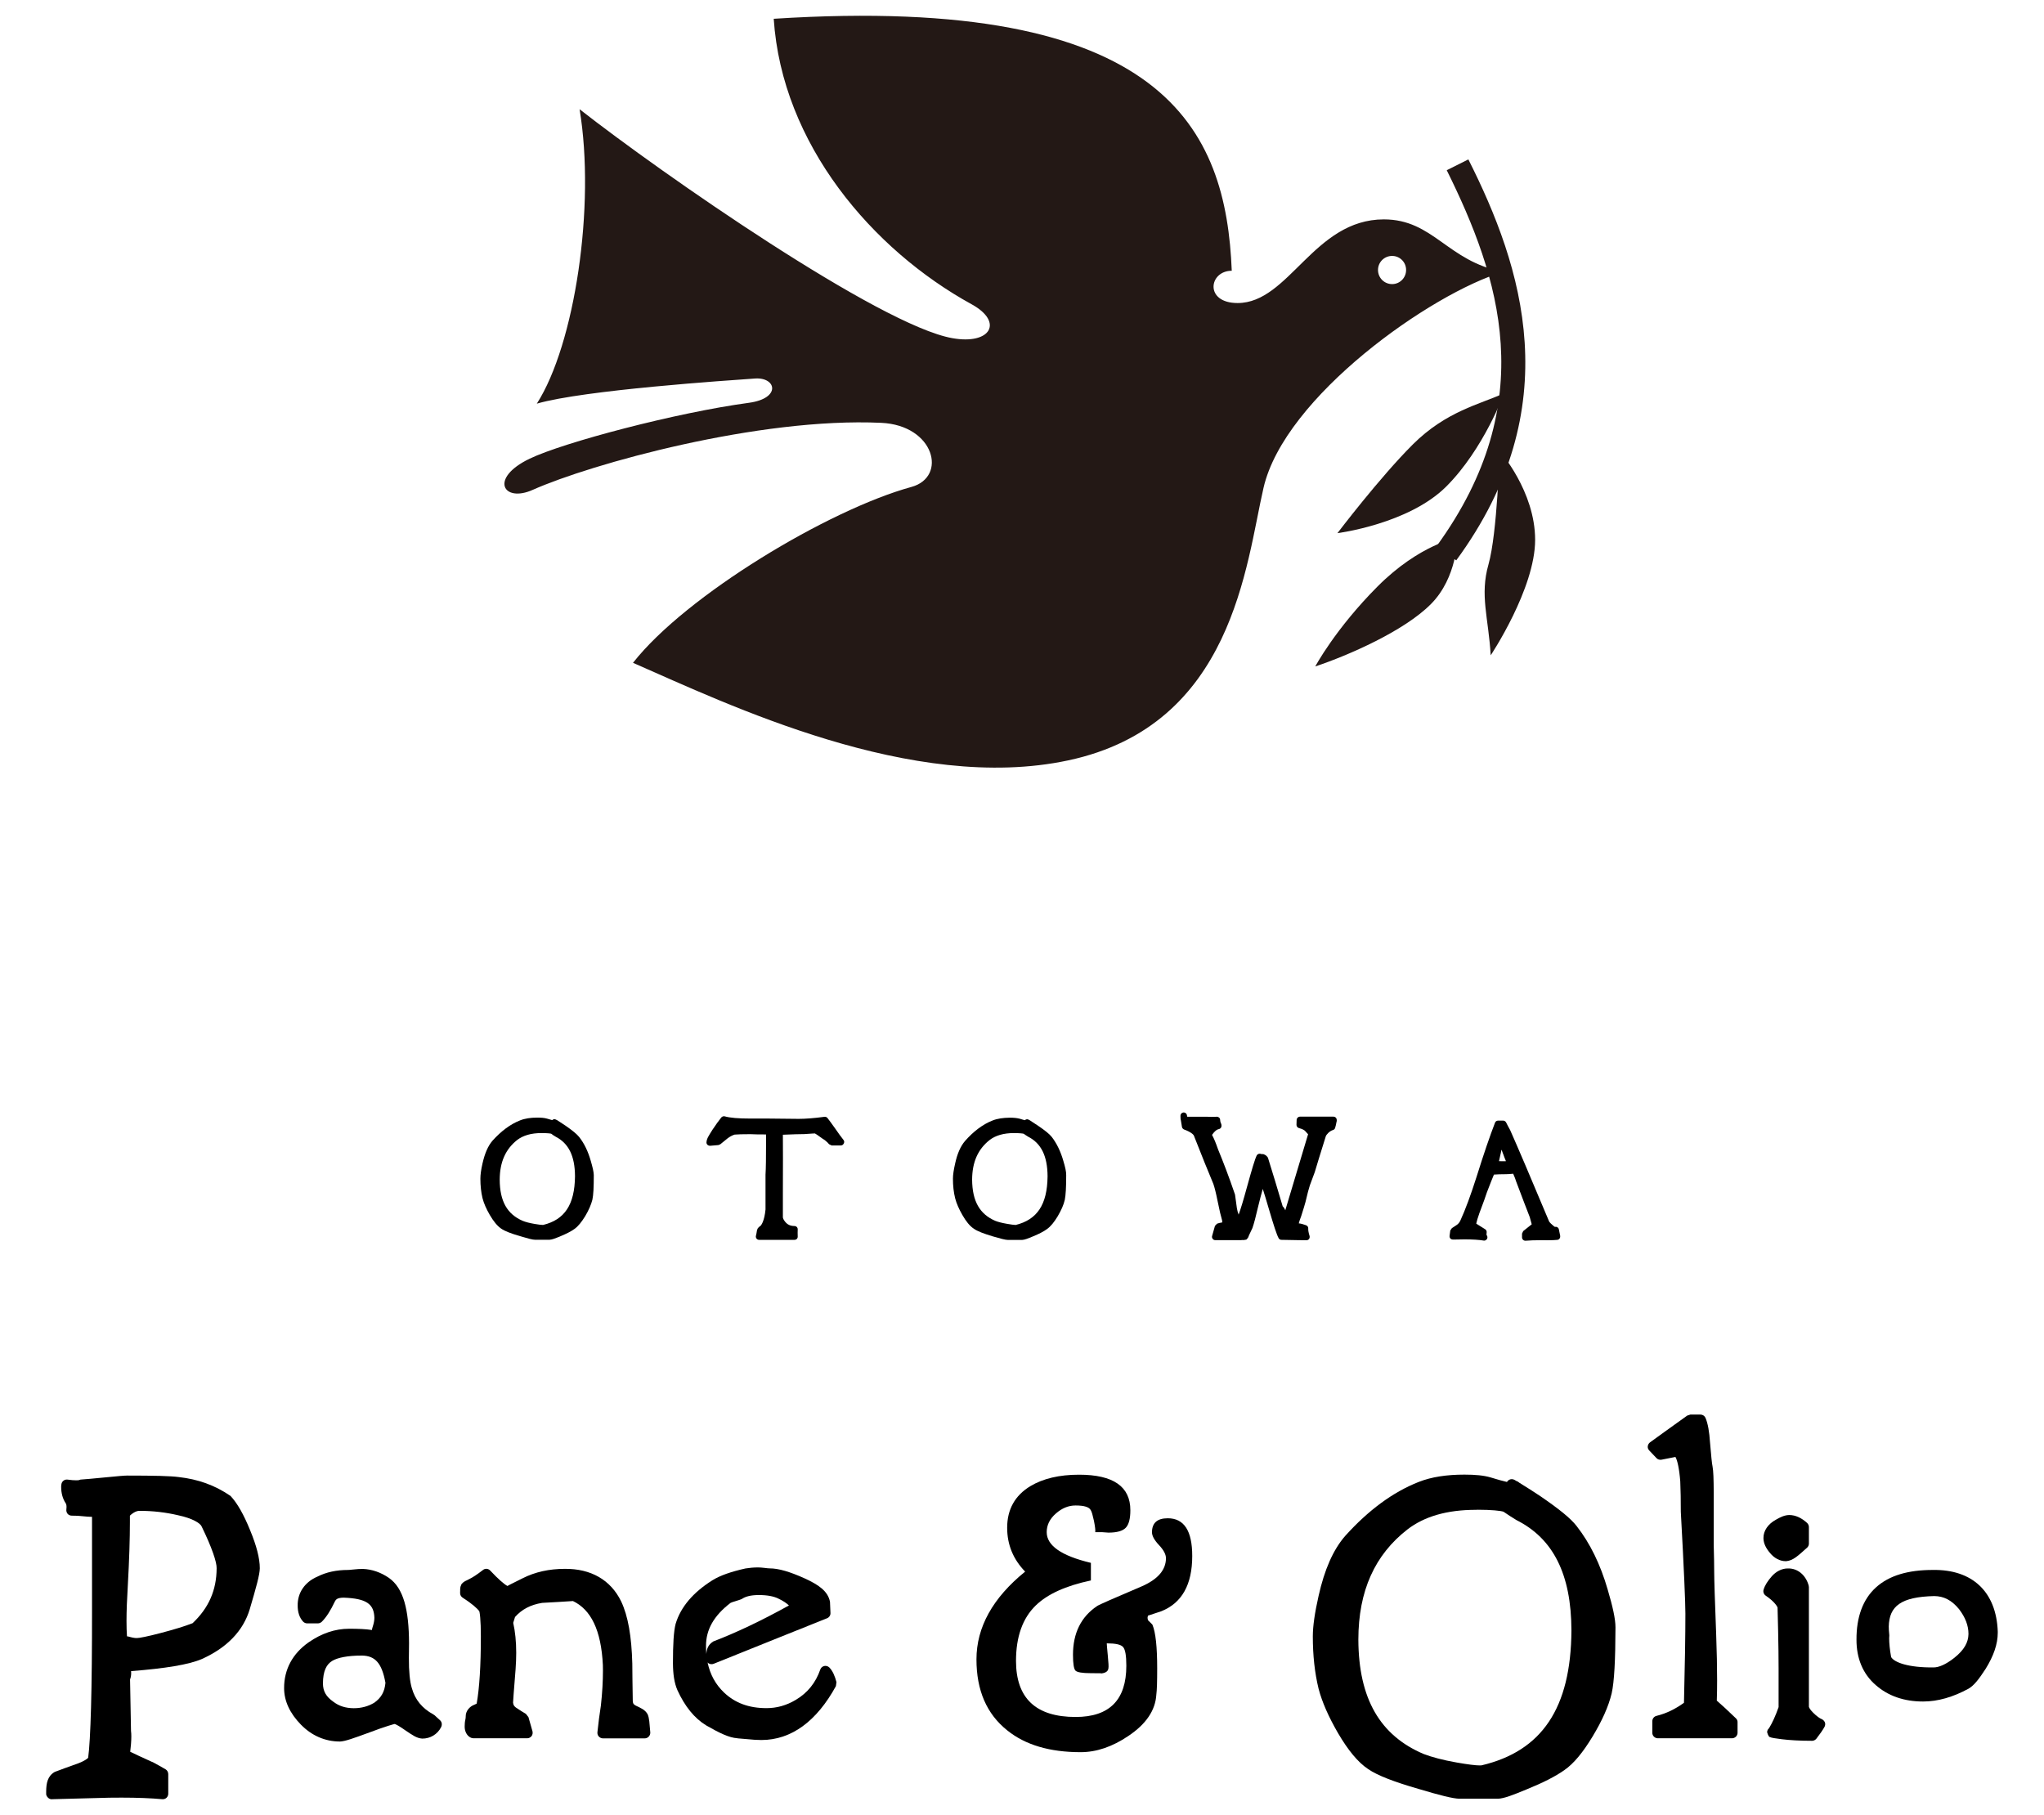 <?xml version="1.0" encoding="utf-8"?>
<!-- Generator: Adobe Illustrator 25.2.1, SVG Export Plug-In . SVG Version: 6.00 Build 0)  -->
<svg version="1.1" id="レイヤー_1" xmlns="http://www.w3.org/2000/svg" xmlns:xlink="http://www.w3.org/1999/xlink" x="0px"
	 y="0px" viewBox="0 0 259 230" style="enable-background:new 0 0 259 230;" xml:space="preserve">
<style type="text/css">
	.st0{fill:none;}
	.st1{fill:#231815;}
</style>
<g>
	<g>
		<g>
			<path class="st0" d="M22.56,192c-1.57-0.37-3.2-0.56-4.89-0.56c-0.34,0-0.74,0.16-1.22,0.61c0,0.26,0,0.54,0,0.82
				c0,2.08-0.09,4.72-0.26,7.95c-0.11,1.8-0.17,3.33-0.17,4.57c0,0.74,0.03,1.4,0.06,1.95c0.12,0.01,0.27,0.05,0.41,0.09
				c0.4,0.11,0.7,0.14,0.86,0.13c0.24,0.01,1.36-0.2,3.05-0.65c1.65-0.43,2.98-0.84,3.99-1.23c2.06-1.92,3.05-4.19,3.05-6.96
				c0.02-0.76-0.6-2.65-1.91-5.32C25.38,193.01,24.41,192.39,22.56,192z"/>
			<polygon class="st0" points="26.17,193.11 26.17,193.11 26.17,193.11 			"/>
			<polygon class="st0" points="30.96,203.73 30.96,203.73 30.96,203.73 			"/>
			<path d="M32.92,198.73c0-1.26-0.41-2.85-1.23-4.83c-0.81-1.99-1.61-3.41-2.48-4.34c-1.96-1.35-4.12-2.12-6.56-2.39
				c-1.01-0.14-3.14-0.19-6.53-0.19c-0.38,0-1.25,0.08-2.78,0.23c-1.51,0.15-2.56,0.24-3.14,0.28l-0.29,0.09l0-0.01
				c-0.05,0.01-0.15,0.01-0.27,0.01c-0.24,0-0.62-0.02-1.09-0.09c-0.37-0.05-0.72,0.22-0.77,0.59c-0.03,0.15-0.03,0.26-0.03,0.35
				c0,0.76,0.19,1.48,0.57,2.05c0.07,0.1,0.11,0.25,0.11,0.49c0,0.1-0.01,0.19-0.02,0.3c-0.03,0.2,0.03,0.4,0.16,0.56
				c0.13,0.15,0.32,0.23,0.53,0.23c0.53,0,0.96,0.02,1.25,0.06c0.58,0.06,1,0.09,1.31,0.09v11.64c0.01,10.32-0.18,16.67-0.49,18.89
				c-0.06,0.1-0.5,0.42-1.24,0.7c-1.3,0.46-2.3,0.83-2.99,1.09c-0.91,0.52-1.08,1.42-1.09,2.47c0,0.07,0,0.14,0,0.21
				c-0.06,0.46,0.41,0.74,0.48,0.75C6.45,227.99,6.5,228,6.53,228c0.01,0,0.02,0,0.03,0c0.02,0,0.05,0,0.09-0.01
				c0.2,0,2.64-0.07,7.21-0.19c0.53-0.01,1.05-0.01,1.55-0.01c1.99,0,3.71,0.07,5.15,0.2c0.19,0.02,0.38-0.04,0.53-0.17
				c0.14-0.13,0.23-0.32,0.23-0.52v-2.49c0-0.25-0.13-0.48-0.34-0.61c-0.52-0.3-1.01-0.58-1.48-0.83c-1.48-0.66-2.52-1.16-3-1.39
				c0.02-0.24,0.05-0.58,0.1-0.99c0.03-0.39,0.04-0.69,0.04-0.96c0-0.26-0.01-0.49-0.04-0.69l-0.12-6.53
				c0.1-0.25,0.14-0.52,0.14-0.81c0-0.08-0.01-0.16-0.01-0.24c4.36-0.34,7.3-0.82,8.96-1.53c3.16-1.42,5.25-3.55,6.08-6.33h0
				C32.47,201.12,32.91,199.54,32.92,198.73z M27.45,198.73c-0.01,2.77-1,5.03-3.05,6.96c-1.01,0.39-2.35,0.8-3.99,1.23
				c-1.69,0.45-2.81,0.66-3.05,0.65c-0.15,0.01-0.46-0.02-0.86-0.13c-0.15-0.05-0.3-0.08-0.41-0.09c-0.04-0.55-0.06-1.21-0.06-1.95
				c0-1.25,0.06-2.77,0.17-4.57c0.18-3.23,0.26-5.87,0.26-7.95c0-0.28,0-0.56,0-0.82c0.48-0.45,0.89-0.61,1.22-0.61
				c1.69,0,3.32,0.19,4.89,0.56c1.85,0.39,2.82,1.02,2.98,1.42C26.85,196.09,27.48,197.98,27.45,198.73z M26.17,193.11L26.17,193.11
				L26.17,193.11L26.17,193.11z M30.96,203.73L30.96,203.73L30.96,203.73L30.96,203.73z"/>
		</g>
		<g>
			<path class="st0" d="M45.9,209.79c-1.85-0.01-3.13,0.27-3.8,0.67c-0.74,0.44-1.18,1.27-1.18,2.86c0.01,0.98,0.38,1.66,1.32,2.32
				c0.73,0.55,1.55,0.82,2.58,0.82c0.99-0.01,1.84-0.24,2.61-0.7c0.87-0.62,1.31-1.38,1.41-2.52
				C48.38,210.69,47.5,209.83,45.9,209.79z"/>
			<path d="M55.75,217.98l-0.7-0.64l-0.14-0.09c-1.43-0.79-2.31-1.86-2.73-3.35c-0.24-0.79-0.38-2.08-0.37-3.83
				c0-0.26,0.01-0.54,0.01-0.83c0-0.35,0.01-0.69,0.01-1.04c-0.02-4.2-0.69-6.96-2.56-8.26c-1.01-0.69-2.13-1.09-3.29-1.13
				c-0.36,0-0.74,0.02-1.18,0.07c-0.42,0.05-0.69,0.06-0.7,0.06c-1.45,0-2.75,0.27-3.89,0.85c-1.57,0.67-2.53,2.04-2.49,3.69
				c0,0.78,0.21,1.51,0.71,2.03c0.13,0.12,0.31,0.2,0.49,0.2h1.35c0.18,0,0.35-0.07,0.49-0.19c0.6-0.59,1.14-1.46,1.67-2.58
				c0.15-0.29,0.33-0.47,1.09-0.49c2.98,0.1,3.86,0.84,3.92,2.55c0,0.32-0.07,0.71-0.22,1.16c-0.05,0.12-0.07,0.25-0.09,0.39
				c-0.78-0.12-1.73-0.16-2.89-0.16c-1.79,0-3.5,0.59-5.13,1.72c-2.03,1.42-3.12,3.43-3.11,5.81c0,1.66,0.76,3.22,2.12,4.61
				c1.37,1.41,3.08,2.15,4.95,2.15h0.01c0,0,0.01,0,0.01,0c0.66-0.03,1.7-0.41,3.75-1.16c1.94-0.74,3.2-1.09,3.21-1.07v0.02
				c0.18,0.06,0.66,0.33,1.29,0.78c0.94,0.63,1.45,1.01,2.16,1.06c1.01,0.01,1.94-0.54,2.4-1.46
				C56.05,218.53,55.99,218.19,55.75,217.98z M48.84,213.24c-0.1,1.14-0.54,1.9-1.41,2.52c-0.76,0.46-1.62,0.7-2.61,0.7
				c-1.04-0.01-1.86-0.27-2.58-0.82c-0.94-0.66-1.31-1.34-1.32-2.32c0.01-1.59,0.45-2.42,1.18-2.86c0.66-0.4,1.95-0.68,3.8-0.67
				C47.5,209.83,48.38,210.69,48.84,213.24z"/>
		</g>
		<path d="M82.06,217.22c-0.34-0.58-0.8-0.75-1.52-1.1c-0.29-0.17-0.33-0.25-0.36-0.58c-0.03-2.06-0.06-3.63-0.06-4.74
			c-0.09-3.41-0.53-6.02-1.41-7.87c-1.33-2.74-3.85-4.16-7.14-4.13c-1.97,0-3.76,0.39-5.36,1.2c-0.71,0.35-1.24,0.62-1.6,0.8
			c-0.12,0.07-0.23,0.13-0.31,0.17c-0.38-0.19-1.16-0.86-2.19-1.96c-0.25-0.26-0.64-0.29-0.92-0.06c-0.74,0.58-1.34,0.96-1.7,1.13
			c-0.5,0.29-0.63,0.22-1.02,0.67c-0.24,0.51-0.13,0.61-0.17,1.11c0,0.25,0.12,0.46,0.32,0.59c1.16,0.74,1.88,1.38,2.11,1.72
			c0-0.03,0.08,0.27,0.12,0.83c0.05,0.56,0.08,1.35,0.08,2.36c0,3.7-0.18,6.56-0.53,8.52c-0.07,0.04-0.18,0.08-0.3,0.14
			c-0.6,0.22-1.11,0.81-1.09,1.5c0,0.11-0.01,0.22-0.04,0.36c-0.07,0.3-0.09,0.59-0.09,0.85c-0.02,0.54,0.2,1.21,0.81,1.48
			l0.28,0.06h6.83c0.22,0,0.42-0.11,0.56-0.28c0.13-0.18,0.16-0.4,0.11-0.61l-0.51-1.79l-0.32-0.41c-0.49-0.29-0.83-0.51-0.94-0.59
			c-0.54-0.32-0.64-0.48-0.69-0.83c0-0.08,0.1-1.58,0.32-4.24c0.05-0.73,0.08-1.42,0.08-2.08c0-1.42-0.13-2.69-0.38-3.8
			c0.04-0.14,0.12-0.39,0.23-0.74c0.86-0.96,1.95-1.55,3.44-1.79c1.28-0.07,2.6-0.14,3.9-0.23c2.26,1.08,3.57,3.64,3.79,8.1
			c0,0.22,0.01,0.46,0.01,0.71c0,1.32-0.08,2.79-0.26,4.42c-0.17,1.08-0.32,2.23-0.44,3.39c-0.02,0.19,0.04,0.4,0.17,0.54
			c0.14,0.15,0.33,0.24,0.52,0.24h5.31c0.19,0,0.37-0.08,0.5-0.22c0.13-0.13,0.2-0.32,0.2-0.51
			C82.29,218.35,82.29,217.75,82.06,217.22z"/>
		<g>
			<path class="st0" d="M99.95,203.44c-0.28-0.26-0.71-0.58-1.36-0.88c-0.54-0.27-1.35-0.44-2.43-0.44c-0.02,0-0.02,0-0.04,0
				c-1.02,0-1.7,0.19-2.16,0.51c-0.18,0.08-0.39,0.14-0.77,0.26c-0.33,0.09-0.57,0.19-0.65,0.23c-2.14,1.65-3.1,3.4-3.1,5.43
				c0,0.35,0.01,0.7,0.04,1.04c0.06-0.65,0.22-1.18,0.86-1.6C93.22,206.91,96.42,205.4,99.95,203.44z"/>
			<path d="M105.09,211.3c-0.18-0.17-0.41-0.24-0.65-0.19c-0.24,0.06-0.42,0.22-0.5,0.45c-0.59,1.69-1.61,2.95-3.1,3.84
				c-1.21,0.72-2.43,1.05-3.72,1.05c-2.25,0-3.99-0.66-5.39-1.99c-1.06-1.02-1.75-2.26-2.07-3.8c0.04,0.04,0.08,0.07,0.12,0.11
				c0.19,0.12,0.44,0.15,0.65,0.06c6.34-2.56,11.14-4.47,14.37-5.77c0.27-0.11,0.45-0.38,0.43-0.67l-0.06-1.41
				c-0.26-1.36-1.45-2.17-3.25-2.99c-1.81-0.81-3.24-1.25-4.4-1.25c-0.12,0-0.34-0.02-0.64-0.06c-0.34-0.04-0.6-0.06-0.83-0.06
				c-0.56,0-1.08,0.05-1.59,0.13c-1.82,0.41-3.2,0.88-4.21,1.51c-2.39,1.51-3.99,3.34-4.64,5.51c-0.25,0.98-0.34,2.59-0.34,5
				c0.01,1.37,0.17,2.5,0.57,3.41c0.94,2.05,2.15,3.56,3.66,4.47c1.71,0.98,2.91,1.55,3.9,1.61c0.04,0.02,0.04,0.02,0.05,0.01
				c0,0,0-0.01,0.04,0.01c0.21,0.02,0.9,0.08,2.13,0.18c0.28,0.02,0.56,0.03,0.84,0.03c0.01,0,0.01,0,0.02,0
				c3.82,0,7.02-2.41,9.44-6.83l0.07-0.51C105.78,212.37,105.53,211.76,105.09,211.3z M89.5,209.59c-0.03-0.34-0.04-0.68-0.04-1.04
				c0-2.03,0.97-3.79,3.1-5.43c0.07-0.04,0.32-0.14,0.65-0.23c0.37-0.12,0.59-0.18,0.77-0.26c0.46-0.32,1.14-0.51,2.16-0.51
				c0.01,0,0.02,0,0.04,0c1.08,0,1.88,0.17,2.43,0.44c0.64,0.3,1.08,0.61,1.36,0.88c-3.54,1.96-6.74,3.47-9.59,4.56
				C89.72,208.42,89.55,208.95,89.5,209.59z"/>
		</g>
		<path d="M123.73,210.27c0-4.07,2.06-7.79,6.17-11.12c-1.52-1.56-2.28-3.42-2.28-5.56c0-2.32,0.99-4.09,2.94-5.27
			c1.6-0.96,3.66-1.45,6.17-1.45c4.33,0,6.5,1.49,6.5,4.5c0,1.07-0.19,1.81-0.58,2.22c-0.39,0.41-1.12,0.62-2.2,0.62
			c-0.11,0-0.39-0.02-0.84-0.06c-0.48,0-0.75,0-0.83,0c0.04-0.22-0.02-0.69-0.16-1.42c-0.16-0.72-0.28-1.17-0.4-1.35
			c-0.19-0.41-0.83-0.61-1.94-0.61c-0.89,0-1.72,0.34-2.49,1.02c-0.78,0.68-1.16,1.47-1.16,2.36c0,1.7,1.86,3,5.6,3.89v2.23
			c-3.18,0.67-5.51,1.73-7,3.18c-1.66,1.62-2.49,3.97-2.49,7.01c0,4.74,2.52,7.11,7.55,7.11c4.29,0,6.43-2.16,6.43-6.49
			c0-1.27-0.13-2.05-0.41-2.37c-0.27-0.32-0.96-0.47-2.07-0.47c0,0.11,0.04,0.61,0.13,1.53c0.09,0.9,0.12,1.45,0.08,1.63
			c-0.04,0.41-0.41,0.64-1.11,0.67c0.52-0.04,0.15-0.05-1.11-0.05c-1.1,0-1.76-0.11-1.97-0.34c-0.19-0.22-0.3-0.88-0.3-1.99
			c0-2.75,1.02-4.81,3.06-6.18c0.22-0.16,2.11-0.98,5.67-2.5c2.03-0.89,3.05-2.08,3.05-3.56c0-0.48-0.29-1.04-0.89-1.67
			c-0.59-0.63-0.88-1.17-0.88-1.61c0-1.18,0.66-1.78,2-1.78c2.07,0,3.1,1.59,3.1,4.78c0,3.63-1.31,5.97-3.94,7.01
			c-0.48,0.15-1.04,0.34-1.67,0.55c0,0.04-0.02,0.12-0.05,0.24c0,0.07,0.01,0.18,0.05,0.33l0.56,0.56c0.42,0.99,0.61,2.85,0.61,5.56
			c0,1.63-0.03,2.74-0.11,3.34c-0.12,1.96-1.29,3.71-3.55,5.22c-2.03,1.37-4.04,2.05-6.04,2.05c-3.92,0-7.02-0.92-9.31-2.77
			C125.02,217.18,123.73,214.2,123.73,210.27z"/>
		<g>
			<path class="st0" d="M192.16,192.62c-0.54-0.34-1.09-0.69-1.64-1.06c-0.36-0.12-1.52-0.25-3.24-0.25c-0.07,0-0.15,0-0.24,0.01
				c-3.68,0-6.54,0.83-8.67,2.47c-4.16,3.23-6.23,7.8-6.24,13.97c0.03,7.51,2.75,12.16,8.27,14.5c1.02,0.39,2.42,0.76,4.19,1.08
				c1.41,0.25,2.41,0.37,2.92,0.37c0.12,0,0.22-0.01,0.23-0.01c7.63-1.8,11.33-7.23,11.39-17.09
				C199.1,199.44,196.79,194.95,192.16,192.62z"/>
			<path d="M203.71,201.41c-0.92-3.18-2.23-5.86-3.93-8.03c-0.75-0.98-2.26-2.19-4.6-3.79c-0.81-0.54-1.71-1.12-2.69-1.72
				c-0.12-0.12-0.24-0.16-0.38-0.22c-0.06-0.04-0.12-0.08-0.19-0.12l-0.01,0.01c-0.01-0.02-0.03-0.02-0.04-0.03
				c-0.34-0.17-0.73-0.04-0.92,0.28c-0.52-0.12-1.22-0.31-2.09-0.58c-0.85-0.25-1.92-0.35-3.3-0.35c-2.26,0-4.18,0.29-5.8,0.93
				c-3.27,1.29-6.36,3.57-9.3,6.83c-1.54,1.76-2.64,4.3-3.38,7.61c-0.48,2.12-0.73,3.82-0.73,5.14c0,2.39,0.24,4.61,0.73,6.62
				c0.45,1.72,1.28,3.58,2.46,5.62c1.28,2.18,2.52,3.7,3.83,4.57c1.17,0.8,3.26,1.61,6.39,2.51c2.74,0.82,4.33,1.22,5.16,1.24h4.89
				c0.77-0.03,1.84-0.44,3.69-1.21c2-0.81,3.56-1.6,4.7-2.4c1.21-0.83,2.38-2.26,3.59-4.26c1.21-2,2.03-3.82,2.43-5.49
				c0.33-1.47,0.47-4.2,0.48-8.36C204.7,205.14,204.35,203.58,203.71,201.41z M199.12,206.61c-0.06,9.86-3.76,15.29-11.39,17.09
				c-0.01,0-0.11,0.01-0.23,0.01c-0.51,0-1.51-0.12-2.92-0.37c-1.77-0.31-3.17-0.69-4.19-1.08c-5.51-2.34-8.24-6.99-8.27-14.5
				c0.01-6.17,2.08-10.74,6.24-13.97c2.13-1.63,4.99-2.47,8.67-2.47c0.09-0.01,0.17-0.01,0.24-0.01c1.72,0,2.89,0.13,3.24,0.25
				c0.55,0.38,1.1,0.73,1.64,1.06C196.79,194.95,199.1,199.44,199.12,206.61z"/>
		</g>
		<path d="M219.96,217.74c-1.01-0.97-1.81-1.72-2.42-2.24c0.03-0.78,0.04-1.65,0.04-2.59c0-1.67-0.04-3.6-0.12-5.81
			c-0.17-4.36-0.25-7.01-0.25-7.91c0-0.82-0.02-1.96-0.06-3.41c0-1.43,0-2.56,0-3.36c0-0.21,0-0.73,0-1.53c0-0.82,0-1.42,0-1.79
			c-0.01-1.69-0.04-2.71-0.15-3.28c-0.08-0.34-0.18-1.4-0.32-3.05c-0.09-1.35-0.26-2.35-0.57-3.1c-0.11-0.25-0.36-0.42-0.64-0.42
			h-1.28l-0.4,0.13c-2.2,1.58-3.77,2.7-4.71,3.39c-0.16,0.12-0.26,0.29-0.29,0.5c-0.02,0.2,0.05,0.39,0.19,0.53l0.91,0.96
			c0.16,0.18,0.4,0.25,0.64,0.21l1.77-0.35c0.01,0.02,0.01,0.03,0.02,0.05c0.22,0.37,0.47,1.46,0.59,3.05
			c0.05,1.07,0.07,2.36,0.07,3.85c0.4,7.23,0.58,11.55,0.58,12.91c0,2.7-0.06,6.47-0.18,11.29c-1.11,0.81-2.26,1.36-3.48,1.66
			c-0.32,0.08-0.53,0.36-0.53,0.68v1.47c0,0.18,0.07,0.35,0.2,0.48c0.13,0.13,0.31,0.21,0.49,0.21h9.41c0.19,0,0.36-0.08,0.5-0.21
			c0.12-0.13,0.2-0.29,0.2-0.48v-1.34C220.18,218.05,220.1,217.87,219.96,217.74z"/>
		<g>
			<path d="M230.85,217.85c-0.27-0.1-0.66-0.38-1.11-0.83c-0.45-0.43-0.54-0.75-0.53-0.75c0-9.68,0-14.73,0-15.16l-0.03-0.2
				c-0.35-1.28-1.36-2.19-2.62-2.16c-0.79-0.01-1.52,0.39-2.06,1c-0.49,0.56-0.86,1.11-1.03,1.68c-0.09,0.28,0.02,0.59,0.26,0.76
				c1.17,0.79,1.57,1.49,1.51,1.6c0,0.08,0.02,0.99,0.07,2.83c0.04,1.83,0.06,3.44,0.06,4.84c0,1.99,0,3.6,0,4.86
				c-0.4,1.15-0.82,2.04-1.21,2.67c-0.19,0.15-0.25,0.41-0.24,0.52c0.24,0.84,0.45,0.54,0.46,0.65c0.31,0.09,0.56,0.11,1.4,0.23
				c0.99,0.12,2.26,0.2,3.84,0.2c0.21,0,0.41-0.11,0.54-0.27c0.48-0.62,0.82-1.11,1.04-1.52c0.08-0.18,0.11-0.38,0.03-0.56
				C231.16,218.08,231.02,217.93,230.85,217.85z"/>
			<path d="M226.29,197.83c0.01,0,0.01,0,0.03,0c0.91-0.08,1.51-0.69,2.67-1.72c0.14-0.13,0.22-0.32,0.22-0.5v-2.1
				c0-0.2-0.08-0.38-0.22-0.52c-0.68-0.62-1.45-1.01-2.27-1.01c-0.58,0.01-1.1,0.25-1.72,0.61c-0.92,0.51-1.56,1.34-1.55,2.32
				c0.01,0.68,0.33,1.29,0.84,1.89C224.8,197.42,225.51,197.83,226.29,197.83z"/>
		</g>
		<g>
			<path class="st0" d="M248.24,203.9c-0.95-1.15-1.94-1.65-3.14-1.65c-4.21,0.09-5.7,1.26-5.76,3.85c0,0.31,0.02,0.65,0.06,1
				l0.01,0.14c-0.01,0.11-0.02,0.23-0.02,0.35c0,0.59,0.07,1.4,0.25,2.39c0.39,0.67,2.16,1.34,5.4,1.31c0.62,0,1.52-0.34,2.61-1.2
				c1.26-1,1.79-1.97,1.8-3.03C249.43,205.99,249.05,204.96,248.24,203.9z"/>
			<path d="M244.9,198.94c-3.09,0-5.51,0.69-7.19,2.21c-1.68,1.52-2.48,3.79-2.47,6.61c-0.01,2.36,0.8,4.35,2.43,5.76
				c1.58,1.4,3.63,2.09,5.98,2.09c0.01,0,0.02,0,0.04,0c1.85,0,3.77-0.55,5.74-1.62l0,0c0.71-0.41,1.33-1.22,2.18-2.53
				c0.99-1.6,1.53-3.11,1.53-4.56c0-0.06,0-0.11,0-0.16C252.96,201.71,249.92,198.85,244.9,198.94z M245.03,211.29
				c-3.23,0.04-5.01-0.64-5.4-1.31c-0.18-0.99-0.25-1.8-0.25-2.39c0-0.12,0.01-0.24,0.02-0.35l-0.01-0.14
				c-0.04-0.36-0.06-0.69-0.06-1c0.06-2.58,1.55-3.75,5.76-3.85c1.2,0.01,2.19,0.5,3.14,1.65c0.81,1.06,1.2,2.09,1.2,3.15
				c-0.01,1.06-0.54,2.03-1.8,3.03C246.54,210.94,245.65,211.29,245.03,211.29z"/>
		</g>
	</g>
	<g>
		<g>
			<g>
				<path d="M74.86,147.11c-0.34-1.19-0.82-2.21-1.47-3.03c-0.31-0.39-0.86-0.83-1.72-1.43c-0.29-0.2-0.61-0.41-0.96-0.63
					c-0.06-0.05-0.11-0.07-0.16-0.09c-0.03-0.01-0.06-0.03-0.09-0.05v0.01c-0.01-0.01-0.02-0.02-0.02-0.02
					c-0.16-0.09-0.35-0.05-0.47,0.07c-0.17-0.05-0.39-0.11-0.65-0.19c-0.34-0.1-0.75-0.13-1.25-0.13c-0.84,0-1.58,0.11-2.19,0.36
					c-1.22,0.48-2.38,1.35-3.47,2.56c-0.59,0.68-0.99,1.65-1.27,2.88c-0.18,0.79-0.27,1.43-0.27,1.94c0,0.89,0.09,1.72,0.27,2.47
					c0.17,0.66,0.48,1.36,0.92,2.12c0.48,0.82,0.94,1.39,1.45,1.74c0.46,0.32,1.23,0.61,2.38,0.95c1.02,0.3,1.58,0.46,1.94,0.46
					h1.78c0.36-0.02,0.74-0.17,1.43-0.46c0.73-0.3,1.32-0.6,1.75-0.91c0.48-0.34,0.9-0.88,1.36-1.62c0.45-0.76,0.75-1.45,0.91-2.08
					c0.13-0.58,0.18-1.58,0.18-3.12C75.23,148.48,75.09,147.91,74.86,147.11z M72.86,149.06c-0.04,3.61-1.32,5.5-4.04,6.16h-0.01
					c-0.01,0-0.02,0-0.04,0c-0.16,0-0.53-0.04-1.04-0.13c-0.64-0.11-1.14-0.24-1.5-0.39c-1.95-0.84-2.9-2.47-2.91-5.22
					c0.01-2.23,0.74-3.86,2.22-5.03c0.74-0.56,1.74-0.87,3.07-0.87c0.71,0,1.2,0.05,1.25,0.09c0.11,0.1,0.33,0.24,0.55,0.37
					C72.03,144.87,72.85,146.45,72.86,149.06z"/>
			</g>
			<path d="M106.89,144.46c-0.31-0.39-0.67-0.88-1.08-1.48c-0.43-0.61-0.74-1.03-0.96-1.31c-0.09-0.11-0.23-0.17-0.38-0.15
				c-1.35,0.18-2.45,0.26-3.27,0.26c-0.1,0-0.76-0.01-1.93-0.02c-1.18-0.02-1.81-0.02-1.92-0.02h-0.01c-0.03,0-0.29,0-0.76,0
				c-0.56,0-1.06,0-1.52,0c-1.48,0-2.57-0.09-3.23-0.28c-0.16-0.04-0.32,0.02-0.43,0.14c-0.32,0.4-0.7,0.92-1.13,1.57
				c-0.46,0.74-0.73,1.12-0.75,1.58c0,0.01-0.01,0.06,0.01,0.13c0.05,0.19,0.23,0.31,0.44,0.31l1.06-0.09l0.24-0.1
				c0.29-0.24,0.59-0.49,0.91-0.74c0.29-0.22,0.56-0.37,0.83-0.46c0.04-0.03,0.05-0.02,0.14-0.03c0.29-0.03,0.95-0.05,1.94-0.05
				c0.27,0,0.59,0.01,0.95,0.03c0.36,0,0.56,0,0.63,0c0.16,0,0.3,0,0.4,0.01v0.73c0,2.18-0.02,3.64-0.07,4.36c0,1.08,0,1.73,0,1.95
				v2.46c-0.13,1.38-0.52,2.09-0.76,2.16l-0.21,0.21c-0.07,0.18-0.11,0.19-0.14,0.44c-0.01,0.11-0.05,0.3-0.1,0.51
				c-0.04,0.13-0.01,0.26,0.07,0.37c0.07,0.1,0.2,0.16,0.33,0.16h4.49c0.11,0,0.23-0.05,0.3-0.13c0.07-0.08,0.11-0.19,0.1-0.31
				c-0.01-0.16-0.01-0.31-0.01-0.45c0-0.14,0-0.29,0.01-0.41c0.01-0.12-0.03-0.23-0.1-0.31c-0.08-0.09-0.19-0.14-0.3-0.14
				c-0.55-0.01-0.89-0.17-1.2-0.55c-0.22-0.27-0.28-0.48-0.28-0.56c0-1.74,0-2.78,0-3.13c0-1.65,0.01-3.1,0.01-4.37
				c0-1.13,0-2.12-0.01-2.96c1.2-0.05,2.1-0.08,2.71-0.08c0.48-0.03,0.81-0.05,1.04-0.07c0.11,0,0.2-0.01,0.26-0.01
				c0.01-0.01,0.01-0.01,0.03-0.01c0.05,0.02,0.2,0.11,0.37,0.23c0.47,0.34,0.75,0.54,0.91,0.63c0.24,0.19,0.45,0.39,0.53,0.51
				l0.33,0.16h1.16c0.16,0,0.3-0.09,0.37-0.24C107,144.76,106.99,144.59,106.89,144.46z"/>
			<g>
				<path d="M134.74,147.11c-0.34-1.19-0.83-2.21-1.46-3.03c-0.31-0.39-0.86-0.83-1.73-1.42c-0.3-0.2-0.61-0.41-0.96-0.63
					c-0.05-0.05-0.1-0.07-0.15-0.09c-0.03-0.02-0.06-0.03-0.08-0.05v0.01c-0.01-0.01-0.02-0.02-0.02-0.02
					c-0.16-0.09-0.35-0.05-0.48,0.07c-0.18-0.04-0.39-0.11-0.65-0.19c-0.35-0.09-0.75-0.13-1.26-0.13
					c-0.85,0.01-1.57,0.11-2.19,0.36c-1.22,0.48-2.38,1.35-3.46,2.57c-0.59,0.68-1,1.63-1.27,2.87c-0.18,0.79-0.28,1.43-0.28,1.93
					c0,0.9,0.09,1.72,0.28,2.48c0.17,0.66,0.48,1.36,0.91,2.11c0.47,0.82,0.93,1.4,1.46,1.75c0.45,0.32,1.22,0.61,2.37,0.96
					c1.01,0.29,1.57,0.45,1.94,0.46h1.8c0.34-0.02,0.71-0.17,1.41-0.46c0.73-0.3,1.32-0.6,1.74-0.91c0.48-0.34,0.91-0.88,1.36-1.62
					c0.44-0.75,0.75-1.43,0.9-2.08c0.12-0.58,0.18-1.58,0.18-3.13C135.11,148.48,134.98,147.91,134.74,147.11z M128.65,155.22
					c-0.17,0-0.53-0.05-1.05-0.14c-0.64-0.11-1.14-0.24-1.49-0.38c-1.96-0.85-2.91-2.47-2.93-5.22c0.01-2.23,0.74-3.86,2.23-5.03
					c0.73-0.56,1.75-0.87,3.07-0.87c0.72,0,1.19,0.06,1.24,0.09c0.13,0.1,0.35,0.24,0.56,0.37c1.63,0.83,2.45,2.42,2.46,5.03
					c-0.04,3.6-1.33,5.49-4.06,6.16c0.01-0.01,0.01-0.01,0-0.01C128.68,155.22,128.66,155.22,128.65,155.22z"/>
			</g>
			<path d="M169.29,141.65c-0.08-0.09-0.2-0.15-0.33-0.15h-4.24c-0.22,0-0.41,0.18-0.42,0.4c-0.01,0.31-0.02,0.51-0.02,0.64
				c0,0.2,0.14,0.36,0.32,0.41c0.42,0.11,0.67,0.25,0.78,0.37c0.15,0.18,0.27,0.31,0.37,0.41c-1.28,4.29-2.25,7.5-2.89,9.64
				c-0.07-0.19-0.18-0.38-0.33-0.51c-0.65-2.21-1.28-4.27-1.87-6.17l-0.18-0.22c-0.12-0.08-0.17-0.12-0.17-0.12
				c-0.15-0.07-0.21-0.11-0.34-0.11c-0.02,0-0.06,0-0.09,0.01c-0.05-0.01-0.1-0.02-0.15-0.04c-0.2-0.05-0.39,0.04-0.48,0.19
				c-0.24,0.47-0.62,1.77-1.28,4.15c-0.42,1.55-0.77,2.69-1.02,3.36c-0.09-0.22-0.17-0.49-0.22-0.8c-0.09-0.56-0.14-1.14-0.24-1.74
				c-0.78-2.29-1.51-4.18-2.15-5.73c-0.26-0.75-0.5-1.35-0.76-1.83c0.34-0.5,0.64-0.7,0.85-0.73c0.21-0.03,0.35-0.21,0.35-0.41
				c0-0.17-0.04-0.29-0.12-0.45c-0.02-0.08-0.05-0.18-0.05-0.28c0-0.12-0.04-0.23-0.12-0.31c-0.09-0.08-0.19-0.12-0.31-0.12
				c-0.26,0.02-0.49,0.02-0.71,0.02c-0.22,0-0.41-0.01-0.59-0.02h-1.26c-0.54,0-0.92,0-1.18,0c-0.02-0.12-0.05-0.19-0.05-0.23
				c-0.05-0.21-0.25-0.33-0.45-0.31c-0.21,0.03-0.36,0.21-0.36,0.42c0.02,0.23-0.01,0.38,0.05,0.56c0,0.02,0,0.04,0.01,0.06
				l0.13,0.8c0.03,0.15,0.14,0.26,0.27,0.32c0.82,0.29,1.21,0.64,1.25,0.8c0.95,2.43,1.78,4.47,2.46,6.1
				c0.15,0.43,0.34,1.18,0.54,2.19c0.22,1.11,0.41,1.9,0.56,2.4c0.01,0.11,0.02,0.2,0.03,0.28c-0.27,0.05-0.49,0.09-0.66,0.16
				l-0.27,0.28l-0.36,1.28c-0.04,0.13-0.01,0.26,0.08,0.37c0.07,0.1,0.19,0.16,0.32,0.16c0.05,0,0.26,0,0.65,0c0.45,0,0.79,0,1.01,0
				c0.93,0,1.44,0,1.56,0c0.14-0.02,0.19-0.02,0.25-0.02c0.04,0,0.08,0.01,0.12,0.01l0.35-0.06c0.12-0.11,0.24-0.25,0.29-0.43
				l0.05-0.13c0.08-0.19,0.24-0.51,0.43-0.91c0.19-0.54,0.43-1.45,0.75-2.83c0.19-0.79,0.38-1.5,0.56-2.12
				c0.19,0.59,0.45,1.43,0.75,2.47c0.63,2.14,1.01,3.33,1.27,3.79c0.07,0.12,0.21,0.19,0.34,0.19c1.87,0.04,2.92,0.05,3.17,0.05
				c0.14,0,0.26-0.06,0.34-0.17c0.07-0.11,0.09-0.25,0.06-0.37c-0.13-0.41-0.18-0.73-0.17-0.9v-0.03c0.02-0.19-0.09-0.36-0.28-0.43
				c-0.32-0.12-0.64-0.21-0.92-0.24c0.05-0.19,0.15-0.51,0.31-0.92c0.28-0.88,0.46-1.47,0.54-1.78c0.24-1.05,0.44-1.76,0.56-2.13
				c0.25-0.67,0.46-1.24,0.62-1.67c0.24-0.81,0.7-2.33,1.41-4.58c0.01-0.04,0.11-0.19,0.31-0.39c0.18-0.17,0.38-0.29,0.57-0.35
				c0.15-0.04,0.26-0.15,0.29-0.29c0.09-0.35,0.12-0.4,0.14-0.59l0.06-0.26C169.4,141.88,169.36,141.75,169.29,141.65z"/>
			<g>
				<path d="M197.53,155.79c-0.02-0.11-0.08-0.2-0.18-0.27c-0.09-0.06-0.2-0.08-0.32-0.06l0,0c-0.02,0.01-0.11-0.04-0.32-0.24
					c-0.29-0.24-0.44-0.45-0.43-0.47c-2.38-5.68-4.02-9.52-4.92-11.54c-0.21-0.39-0.39-0.71-0.52-0.98
					c-0.07-0.14-0.22-0.23-0.37-0.23h-0.64c-0.18,0-0.34,0.11-0.39,0.26c-0.65,1.68-1.43,3.95-2.32,6.8
					c-0.75,2.36-1.44,4.23-2.08,5.62c-0.12,0.25-0.27,0.43-0.51,0.58c-0.18,0.12-0.36,0.24-0.56,0.37l-0.2,0.29l-0.09,0.68
					c-0.01,0.13,0.02,0.24,0.09,0.33c0.08,0.09,0.2,0.14,0.32,0.14h0.33c0.41-0.01,0.78-0.02,1.13-0.02c1.04,0,1.86,0.05,2.44,0.15
					c0.02,0.01,0.04,0.01,0.06,0.01c0.16,0,0.3-0.09,0.38-0.23c0.08-0.15,0.06-0.34-0.06-0.47c0-0.02-0.01-0.06-0.01-0.13
					c0-0.05,0.01-0.13,0.02-0.22c0.02-0.16-0.06-0.32-0.2-0.4c-0.45-0.28-0.77-0.48-0.99-0.62c-0.05-0.03-0.09-0.06-0.13-0.09
					c0.05-0.25,0.18-0.72,0.4-1.33c0.5-1.31,0.81-2.19,0.95-2.63c0.38-0.98,0.67-1.74,0.89-2.25c0.36-0.03,0.87-0.05,1.56-0.05
					c0.2,0,0.49-0.02,0.88-0.06c0.19,0.42,0.3,0.73,0.36,0.94c0.79,2.09,1.36,3.6,1.74,4.56c0.1,0.36,0.19,0.66,0.25,0.91
					c-0.47,0.37-0.82,0.65-1.08,0.86l-0.15,0.32v0.48c0,0.11,0.05,0.23,0.14,0.31c0.09,0.08,0.2,0.12,0.32,0.11
					c0.46-0.04,1.18-0.07,2.14-0.07c0.21,0,0.42,0.01,0.61,0.01c0.57,0,0.97-0.02,1.27-0.05c0.12-0.02,0.22-0.07,0.28-0.17
					c0.07-0.1,0.09-0.21,0.08-0.32L197.53,155.79z M190.14,146.24c0.04-0.22,0.08-0.39,0.12-0.56c0.06,0.13,0.12,0.29,0.17,0.45
					c0.15,0.42,0.28,0.74,0.39,1.01c-0.06,0.01-0.16,0.01-0.22,0.01c-0.25,0-0.46-0.01-0.66-0.01
					C190,146.89,190.06,146.6,190.14,146.24z"/>
			</g>
		</g>
	</g>
	<g>
		<g>
			<path class="st1" d="M183.3,21.57h0.01l0,0H183.3L183.3,21.57L183.3,21.57z M186.06,20.2c6.83,13.55,12.71,31.39-1.54,50.81l0,0
				l-2.48-1.81c13.29-18.28,7.93-34.19,1.28-47.63l0,0L186.06,20.2L186.06,20.2z"/>
			<g>
				<path class="st1" d="M190.59,49.83c0,0-2.56,7.05-7.33,11.82c-4.78,4.77-13.79,5.91-13.79,5.91s5.34-7.04,9.56-11.25
					C183.26,52.1,187.49,51.25,190.59,49.83z"/>
				<path class="st1" d="M166.66,84.45c0,0,2.54-4.76,7.89-10.13c5.33-5.35,10.12-6.19,10.12-6.19s0,5.07-3.37,8.43
					C177.92,79.96,170.88,83.04,166.66,84.45z"/>
				<path class="st1" d="M188.89,83.04c0,0,5.63-8.44,5.63-14.63c0-6.18-4.5-11.25-4.5-11.25s-0.29,10.42-1.41,14.36
					C187.49,75.44,188.61,78.26,188.89,83.04z"/>
			</g>
		</g>
		<g>
			<g>
				<path class="st1" d="M175.35,27.8c-8.88,0-12,10.6-18.53,10.6c-4.24,0-3.64-4.09-0.74-4.09c-0.72-17.78-8.27-35.11-58.04-31.93
					c1.05,15.89,12.51,29.28,25.1,36.19c4.07,2.25,2.37,5.15-2.47,4.28c-9.15-1.61-36.8-20.84-47.23-29.01
					c2.04,12.26-0.62,29.84-5.42,37.31c6.01-1.74,24.23-2.94,27.71-3.19c2.65-0.14,3.25,2.52-0.82,3.08
					c-9.22,1.24-23.5,5.02-27.79,7.08c-5.2,2.49-3.34,5.63,0.39,3.95c7.37-3.28,28.64-9.21,44.15-8.49c6.77,0.31,8.4,6.86,3.84,8.12
					c-10.51,2.88-28.61,13.76-35.29,22.29c12,5.25,35.44,16.58,55.16,12.36c20.91-4.47,22.5-24.87,24.73-34.52
					c2.65-11.58,21.29-24.68,30.36-27.38C183.39,33.11,181.64,27.8,175.35,27.8z M176.4,36c-1,0-1.79-0.8-1.79-1.79
					c0-0.98,0.79-1.78,1.79-1.78c0.98,0,1.77,0.79,1.77,1.78C178.17,35.2,177.38,36,176.4,36z"/>
			</g>
		</g>
	</g>
</g>
</svg>
